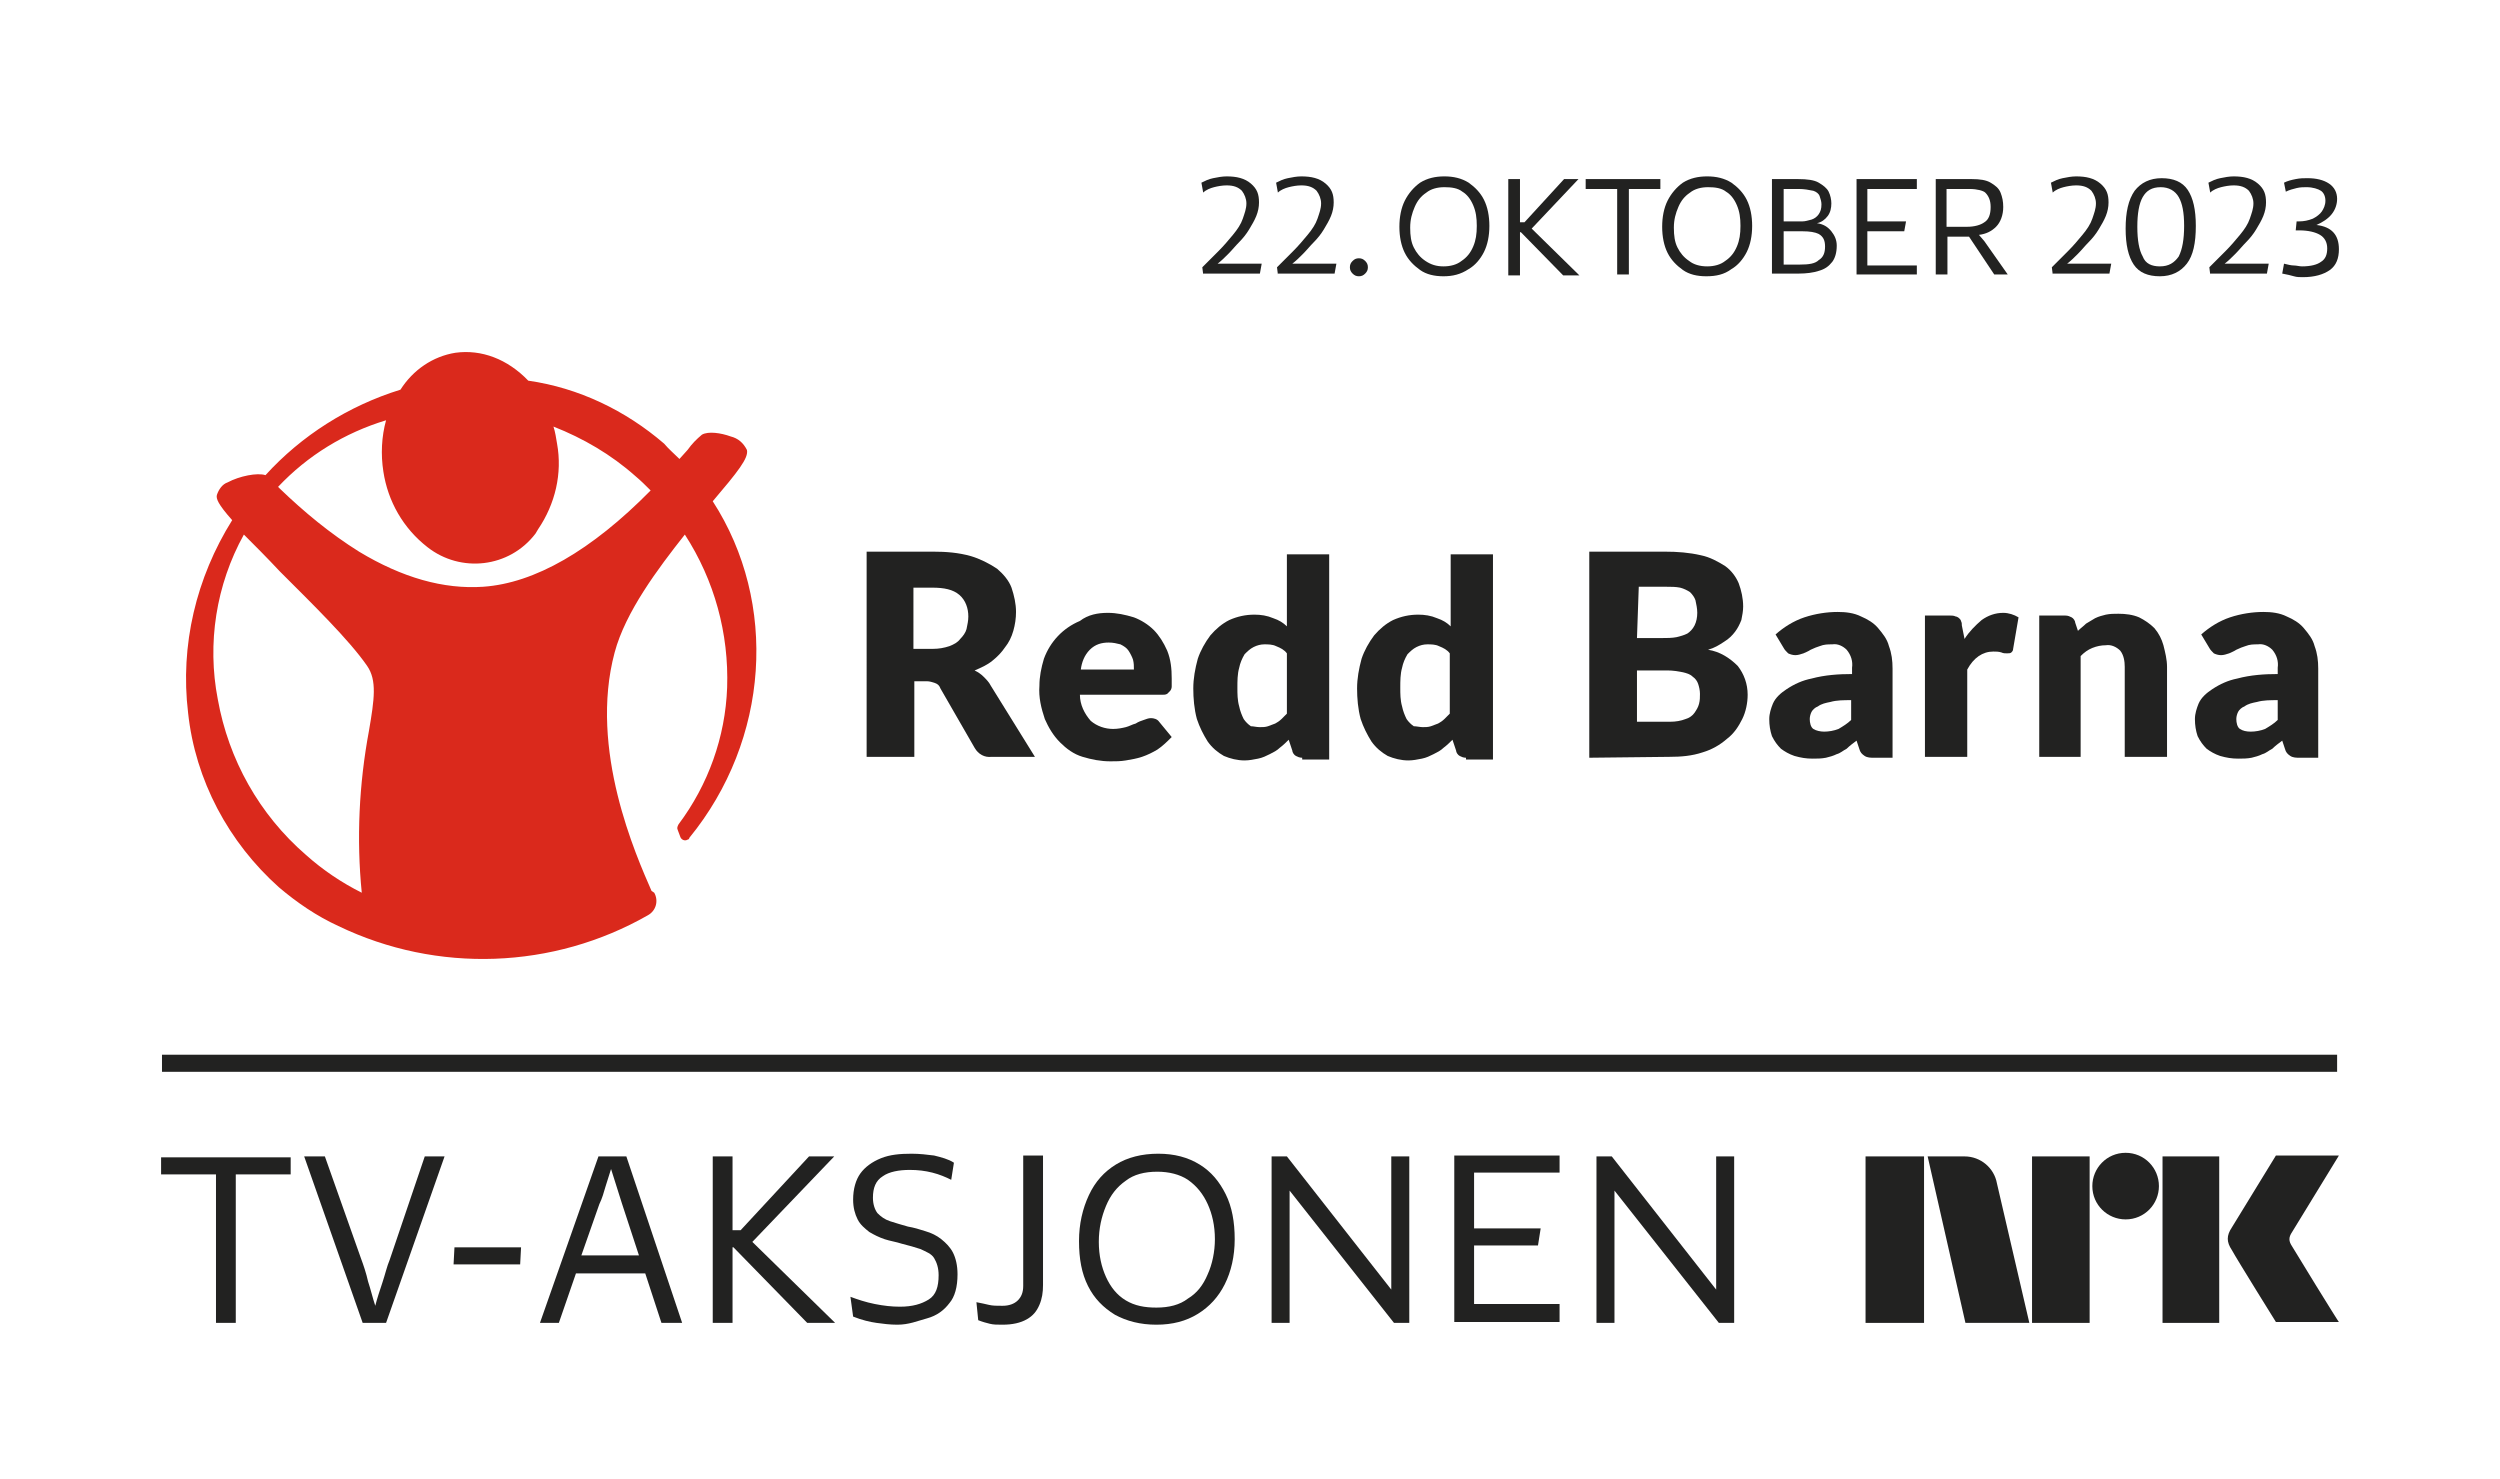 <?xml version="1.0" encoding="utf-8"?>
<!-- Generator: Adobe Illustrator 27.3.1, SVG Export Plug-In . SVG Version: 6.00 Build 0)  -->
<svg version="1.1" id="Hovedlogo" xmlns="http://www.w3.org/2000/svg" xmlns:xlink="http://www.w3.org/1999/xlink" x="0px" y="0px"
	 viewBox="0 0 277.8 164.4" style="enable-background:new 0 0 277.8 164.4;" xml:space="preserve">
<rect x="0" y="0" width="277.8" height="164.4" fill="#333333" stroke="none"/>
<style type="text/css">
	.st0{clip-path:url(#Bakgrunn_00000054247952413985733210000013427848780303732882_);fill:#FFFFFF;}
	.st1{fill:#222221;}
	.st2{fill:#DA291C;}
</style>
<g id="Layer_3">
	<g>
		<defs>
			<rect id="Bakgrunn" y="0" width="277.8" height="164.4"/>
		</defs>
		<clipPath id="Bakgrunn_00000059278513036737524010000008094403785176017566_">
			<use xlink:href="#Bakgrunn"  style="overflow:visible;"/>
		</clipPath>
		
			<rect id="Bakgrunn_00000101095723713536223890000011403717308520403584_" x="-8.5" y="-8.5" style="clip-path:url(#Bakgrunn_00000059278513036737524010000008094403785176017566_);fill:#FFFFFF;" width="294.8" height="181.4"/>
	</g>
</g>
<g id="NRK">
	<path class="st1" d="M239.9,131.8c0,2-1.6,3.7-3.7,3.7c-2,0-3.7-1.6-3.7-3.7c0-2,1.6-3.7,3.7-3.7
		C238.3,128.1,239.9,129.8,239.9,131.8z"/>
	<polygon class="st1" points="207.3,128.5 213.8,128.5 213.8,147 207.3,147 207.3,128.5 	"/>
	<polygon class="st1" points="225.8,128.5 232.2,128.5 232.2,147 225.8,147 225.8,128.5 	"/>
	<polygon class="st1" points="240.3,128.5 246.6,128.5 246.6,147 240.3,147 240.3,128.5 	"/>
	<path class="st1" d="M254.7,138.5c-0.4-0.6-0.4-1,0-1.6l5.2-8.5h-7c0,0-4.3,7-4.9,8c-0.6,0.9-0.6,1.6,0,2.5c0.6,1.1,4.9,8,4.9,8h7
		C259.9,147,254.8,138.7,254.7,138.5"/>
	<path class="st1" d="M221.9,131.5c-0.3-1.7-1.8-3-3.6-3h-4.1l4.2,18.5h7.1L221.9,131.5"/>
</g>
<g id="TVA">
	<path class="st1" d="M26.2,147H24v-16.5h-6.1v-1.9h14.4v1.9h-6.1V147z"/>
	<path class="st1" d="M47.2,128.5h2.2L42.9,147h-2.6l-6.5-18.5h2.3l4,11.3c0.3,0.8,0.6,1.7,0.8,2.6c0.3,0.9,0.5,1.8,0.8,2.7
		c0.2-0.8,0.5-1.7,0.8-2.6c0.3-0.9,0.5-1.8,0.8-2.5L47.2,128.5z"/>
	<path class="st1" d="M50.5,138.6h7.4l-0.1,1.9h-7.4L50.5,138.6z"/>
	<path class="st1" d="M62.1,147H60l6.5-18.5h3.1l6.2,18.5h-2.3l-1.8-5.5H64L62.1,147z M66.6,133.8l-2,5.7H71l-1.9-5.8
		c-0.2-0.6-0.4-1.3-0.6-1.9c-0.2-0.6-0.4-1.3-0.6-1.9c-0.2,0.6-0.4,1.3-0.6,1.9C67.1,132.5,66.9,133.2,66.6,133.8z"/>
	<path class="st1" d="M79.2,147v-18.5h2.2v8.2h0.9l7.6-8.2h2.8l-9.1,9.5l9.2,9l-3.1,0l-8.2-8.4h-0.1v8.4H79.2z"/>
	<path class="st1" d="M99.7,147.2c-0.8,0-1.6-0.1-2.3-0.2c-0.7-0.1-1.6-0.3-2.6-0.7l-0.3-2.2c0.8,0.3,1.7,0.6,2.7,0.8
		c1,0.2,1.9,0.3,2.8,0.3c1.4,0,2.4-0.3,3.2-0.8c0.8-0.5,1.1-1.4,1.1-2.7c0-0.8-0.2-1.4-0.5-1.9s-0.9-0.7-1.5-1
		c-0.6-0.2-1.3-0.4-2.1-0.6c-0.6-0.2-1.3-0.3-1.9-0.5s-1.2-0.5-1.7-0.8c-0.5-0.4-1-0.8-1.3-1.4c-0.3-0.6-0.5-1.3-0.5-2.2
		c0-1.2,0.3-2.2,0.8-2.9s1.3-1.3,2.3-1.7c1-0.4,2.1-0.5,3.4-0.5c0.9,0,1.7,0.1,2.5,0.2c0.8,0.2,1.6,0.4,2.2,0.8l-0.3,1.9
		c-0.6-0.3-1.3-0.6-2.1-0.8c-0.8-0.2-1.6-0.3-2.5-0.3c-1.2,0-2.3,0.2-3,0.7c-0.8,0.5-1.1,1.3-1.1,2.4c0,0.7,0.2,1.3,0.5,1.7
		c0.4,0.4,0.8,0.7,1.4,0.9s1.3,0.4,2,0.6c0.6,0.1,1.3,0.3,1.9,0.5c0.7,0.2,1.3,0.5,1.8,0.9c0.5,0.4,1,0.9,1.3,1.5s0.5,1.4,0.5,2.4
		c0,1.4-0.3,2.5-0.9,3.2c-0.6,0.8-1.4,1.4-2.5,1.7S101,147.2,99.7,147.2z"/>
	<path class="st1" d="M111.4,147.2c-0.6,0-1,0-1.4-0.1c-0.4-0.1-0.8-0.2-1.3-0.4l-0.2-2c0.5,0.1,1,0.2,1.4,0.3
		c0.4,0.1,0.9,0.1,1.5,0.1c0.7,0,1.3-0.2,1.7-0.6c0.4-0.4,0.6-0.9,0.6-1.6v-14.5h2.2v14.4c0,0.8-0.1,1.5-0.4,2.2
		c-0.3,0.7-0.7,1.2-1.4,1.6S112.5,147.2,111.4,147.2z"/>
	<path class="st1" d="M128.5,147.2c-1.8,0-3.3-0.4-4.6-1.1c-1.3-0.8-2.3-1.8-3-3.2c-0.7-1.4-1-3-1-5c0-1.9,0.4-3.6,1.1-5.1
		s1.7-2.6,3-3.4c1.3-0.8,2.9-1.2,4.7-1.2c1.8,0,3.3,0.4,4.6,1.2c1.3,0.8,2.2,1.9,2.9,3.3s1,3.1,1,5c0,1.9-0.4,3.6-1.1,5
		s-1.7,2.5-3,3.3S130.3,147.2,128.5,147.2z M128.5,145.3c1.4,0,2.6-0.3,3.5-1c1-0.6,1.7-1.5,2.2-2.7c0.5-1.1,0.8-2.5,0.8-3.9
		c0-1.5-0.3-2.8-0.8-3.9c-0.5-1.1-1.2-2-2.2-2.7c-0.9-0.6-2.1-0.9-3.4-0.9c-1.4,0-2.6,0.3-3.5,1c-1,0.7-1.7,1.6-2.2,2.8
		c-0.5,1.2-0.8,2.5-0.8,4c0,1.5,0.3,2.8,0.8,3.9c0.5,1.1,1.2,2,2.2,2.6S127.2,145.3,128.5,145.3z"/>
	<path class="st1" d="M141.3,147v-18.5h1.7l11.6,14.8v-14.8h2V147h-1.7l-11.6-14.7V147H141.3z"/>
	<path class="st1" d="M173.3,145v1.9h-11.7v-18.5h11.7v1.9h-9.5v6.2h7.4l-0.3,1.9h-7.1v6.5H173.3z"/>
	<path class="st1" d="M177.4,147v-18.5h1.7l11.6,14.8v-14.8h2V147H191l-11.6-14.7V147H177.4z"/>
</g>
<rect id="Strek" x="18" y="117.2" class="st1" width="241.7" height="1.9"/>
<g id="redd_x5F_barna_x5F_logo">
	<g id="redd-barna-name-font_copy_00000029029646819609908810000005942875765583400600_">
		<path class="st1" d="M101.6,75.7v8.4h-5.3V61.3h7.4c1.4,0,2.8,0.1,4.2,0.5c1,0.3,2,0.8,2.9,1.4c0.7,0.6,1.3,1.3,1.6,2.1
			c0.3,0.9,0.5,1.8,0.5,2.7c0,0.7-0.1,1.4-0.3,2.1c-0.2,0.7-0.5,1.3-0.9,1.8c-0.4,0.6-0.9,1.1-1.4,1.5c-0.6,0.5-1.3,0.8-2,1.1
			c0.4,0.2,0.7,0.4,1,0.7c0.3,0.3,0.6,0.6,0.8,1l4.9,7.9h-4.8c-0.8,0.1-1.5-0.3-1.9-1l-3.8-6.6c-0.1-0.3-0.3-0.5-0.6-0.6
			c-0.3-0.1-0.6-0.2-0.9-0.2H101.6z M101.6,72.1h2.1c0.6,0,1.2-0.1,1.8-0.3c0.5-0.2,0.9-0.4,1.2-0.8c0.3-0.3,0.6-0.7,0.7-1.1
			c0.1-0.5,0.2-0.9,0.2-1.4c0-0.9-0.3-1.8-1-2.4c-0.7-0.6-1.7-0.8-3-0.8h-2.1V72.1z"/>
		<path class="st1" d="M123.1,68.1c1,0,1.9,0.2,2.9,0.5c0.8,0.3,1.6,0.8,2.2,1.4c0.6,0.6,1.1,1.4,1.5,2.3c0.4,1,0.5,2,0.5,3.1
			c0,0.3,0,0.6,0,0.9c0,0.2-0.1,0.4-0.2,0.5c-0.1,0.1-0.2,0.2-0.3,0.3c-0.2,0.1-0.3,0.1-0.5,0.1H120c0,1.1,0.5,2.1,1.2,2.9
			c0.7,0.6,1.6,0.9,2.5,0.9c0.5,0,1-0.1,1.4-0.2c0.4-0.1,0.7-0.3,1.1-0.4c0.3-0.2,0.6-0.3,0.9-0.4c0.3-0.1,0.5-0.2,0.8-0.2
			c0.3,0,0.7,0.1,0.9,0.4l1.4,1.7c-0.5,0.5-1,1-1.6,1.4c-0.5,0.3-1.1,0.6-1.7,0.8c-0.6,0.2-1.2,0.3-1.8,0.4
			c-0.6,0.1-1.1,0.1-1.7,0.1c-1.1,0-2.1-0.2-3.1-0.5c-1-0.3-1.8-0.9-2.5-1.6c-0.8-0.8-1.3-1.7-1.7-2.6c-0.4-1.2-0.7-2.4-0.6-3.7
			c0-1,0.2-2,0.5-3c0.7-1.9,2.1-3.4,4-4.2C120.9,68.3,122,68.1,123.1,68.1z M123.2,71.4c-0.8,0-1.5,0.2-2.1,0.8
			c-0.6,0.6-0.9,1.4-1,2.2h5.9c0-0.4,0-0.7-0.1-1.1c-0.1-0.3-0.3-0.7-0.5-1c-0.2-0.3-0.5-0.5-0.9-0.7
			C124.1,71.5,123.7,71.4,123.2,71.4L123.2,71.4z"/>
		<path class="st1" d="M144.7,84.2c-0.3,0-0.5-0.1-0.7-0.2c-0.2-0.1-0.4-0.4-0.4-0.6l-0.4-1.2c-0.3,0.3-0.6,0.6-1,0.9
			c-0.3,0.3-0.7,0.5-1.1,0.7c-0.4,0.2-0.8,0.4-1.3,0.5c-0.5,0.1-1,0.2-1.5,0.2c-0.8,0-1.6-0.2-2.3-0.5c-0.7-0.4-1.3-0.9-1.8-1.6
			c-0.5-0.8-0.9-1.6-1.2-2.5c-0.3-1.1-0.4-2.3-0.4-3.4c0-1.1,0.2-2.2,0.5-3.3c0.3-0.9,0.8-1.8,1.4-2.6c0.6-0.7,1.3-1.3,2.1-1.7
			c0.9-0.4,1.8-0.6,2.8-0.6c0.7,0,1.4,0.1,2.1,0.4c0.6,0.2,1.1,0.5,1.5,0.9v-8h4.7v22.8H144.7z M140,80.8c0.3,0,0.6,0,0.9-0.1
			c0.3-0.1,0.5-0.2,0.8-0.3c0.2-0.1,0.5-0.3,0.7-0.5c0.2-0.2,0.4-0.4,0.6-0.6v-6.7c-0.3-0.4-0.7-0.6-1.2-0.8
			c-0.4-0.2-0.9-0.2-1.3-0.2c-0.4,0-0.8,0.1-1.2,0.3c-0.4,0.2-0.7,0.5-1,0.8c-0.3,0.5-0.5,1-0.6,1.5c-0.2,0.7-0.2,1.5-0.2,2.2
			c0,0.7,0,1.4,0.2,2.1c0.1,0.5,0.3,1,0.5,1.4c0.2,0.3,0.5,0.6,0.8,0.8C139.3,80.7,139.6,80.8,140,80.8L140,80.8z"/>
		<path class="st1" d="M162.9,84.2c-0.3,0-0.5-0.1-0.7-0.2c-0.2-0.1-0.4-0.4-0.4-0.6l-0.4-1.2c-0.3,0.3-0.6,0.6-1,0.9
			c-0.3,0.3-0.7,0.5-1.1,0.7c-0.4,0.2-0.8,0.4-1.3,0.5c-0.5,0.1-1,0.2-1.5,0.2c-0.8,0-1.6-0.2-2.3-0.5c-0.7-0.4-1.3-0.9-1.8-1.6
			c-0.5-0.8-0.9-1.6-1.2-2.5c-0.3-1.1-0.4-2.3-0.4-3.4c0-1.1,0.2-2.2,0.5-3.3c0.3-0.9,0.8-1.8,1.4-2.6c0.6-0.7,1.3-1.3,2.1-1.7
			c0.9-0.4,1.8-0.6,2.8-0.6c0.7,0,1.4,0.1,2.1,0.4c0.6,0.2,1.1,0.5,1.5,0.9v-8h4.7v22.8H162.9z M158.1,80.8c0.3,0,0.6,0,0.9-0.1
			c0.3-0.1,0.5-0.2,0.8-0.3c0.2-0.1,0.5-0.3,0.7-0.5c0.2-0.2,0.4-0.4,0.6-0.6v-6.7c-0.3-0.4-0.7-0.6-1.2-0.8
			c-0.4-0.2-0.9-0.2-1.3-0.2c-0.4,0-0.8,0.1-1.2,0.3c-0.4,0.2-0.7,0.5-1,0.8c-0.3,0.5-0.5,1-0.6,1.5c-0.2,0.7-0.2,1.5-0.2,2.2
			c0,0.7,0,1.4,0.2,2.1c0.1,0.5,0.3,1,0.5,1.4c0.2,0.3,0.5,0.6,0.8,0.8C157.4,80.7,157.8,80.8,158.1,80.8z"/>
		<path class="st1" d="M176.6,84.2V61.3h8.4c1.4,0,2.7,0.1,4,0.4c1,0.2,1.9,0.7,2.7,1.2c0.7,0.5,1.2,1.2,1.5,1.9
			c0.3,0.8,0.5,1.7,0.5,2.6c0,0.5-0.1,1-0.2,1.5c-0.2,0.5-0.4,0.9-0.7,1.3c-0.3,0.4-0.7,0.8-1.2,1.1c-0.6,0.4-1.1,0.7-1.8,0.9
			c1.3,0.2,2.4,0.9,3.3,1.8c0.7,0.9,1.1,2,1.1,3.2c0,0.9-0.2,1.9-0.6,2.7c-0.4,0.8-0.9,1.6-1.7,2.2c-0.8,0.7-1.7,1.2-2.7,1.5
			c-1.2,0.4-2.4,0.5-3.7,0.5L176.6,84.2z M181.9,70.9h2.8c0.5,0,1.1,0,1.6-0.1c0.4-0.1,0.8-0.2,1.2-0.4c0.3-0.2,0.6-0.5,0.8-0.9
			c0.2-0.4,0.3-0.9,0.3-1.4c0-0.5-0.1-0.9-0.2-1.4c-0.1-0.3-0.3-0.6-0.6-0.9c-0.3-0.2-0.7-0.4-1.1-0.5c-0.5-0.1-1-0.1-1.5-0.1h-3.1
			L181.9,70.9z M181.9,74.5v5.7h3.7c0.6,0,1.2-0.1,1.7-0.3c0.4-0.1,0.8-0.4,1-0.7c0.2-0.3,0.4-0.6,0.5-1c0.1-0.4,0.1-0.7,0.1-1.1
			c0-0.4-0.1-0.8-0.2-1.1c-0.1-0.3-0.3-0.6-0.6-0.8c-0.3-0.3-0.7-0.4-1.1-0.5c-0.5-0.1-1.1-0.2-1.7-0.2H181.9z"/>
		<path class="st1" d="M208.2,84.2c-0.3,0-0.7,0-1-0.2c-0.3-0.2-0.5-0.4-0.6-0.8l-0.3-0.9c-0.4,0.3-0.8,0.6-1.1,0.9
			c-0.4,0.2-0.7,0.5-1.1,0.6c-0.4,0.2-0.8,0.3-1.2,0.4c-0.5,0.1-1,0.1-1.5,0.1c-0.7,0-1.3-0.1-2-0.3c-0.6-0.2-1.1-0.5-1.5-0.8
			c-0.4-0.4-0.7-0.8-1-1.4c-0.2-0.6-0.3-1.2-0.3-1.9c0-0.6,0.2-1.2,0.4-1.7c0.3-0.7,0.9-1.2,1.5-1.6c0.9-0.6,1.8-1,2.8-1.2
			c1.5-0.4,3-0.5,4.5-0.5v-0.7c0.1-0.7-0.1-1.4-0.6-2c-0.4-0.4-1-0.7-1.6-0.6c-0.5,0-0.9,0-1.4,0.2c-0.3,0.1-0.6,0.2-1,0.4
			c-0.3,0.2-0.6,0.3-0.8,0.4c-0.3,0.1-0.6,0.2-0.9,0.2c-0.3,0-0.6-0.1-0.8-0.2c-0.2-0.2-0.4-0.4-0.5-0.6l-0.9-1.5
			c0.9-0.8,2-1.5,3.2-1.9c1.2-0.4,2.5-0.6,3.7-0.6c0.9,0,1.8,0.1,2.6,0.5c0.7,0.3,1.4,0.7,1.9,1.3c0.5,0.6,1,1.2,1.2,2
			c0.3,0.8,0.4,1.6,0.4,2.5v9.9H208.2z M202.7,81.3c0.5,0,1.1-0.1,1.6-0.3c0.5-0.3,1-0.6,1.4-1v-2.2c-0.8,0-1.6,0-2.3,0.2
			c-0.5,0.1-1,0.2-1.4,0.5c-0.3,0.1-0.6,0.4-0.7,0.6c-0.1,0.2-0.2,0.5-0.2,0.8c0,0.4,0.1,0.9,0.4,1.1
			C201.8,81.2,202.3,81.3,202.7,81.3z"/>
		<path class="st1" d="M213.9,84.2V68.4h2.8c0.2,0,0.4,0,0.6,0.1c0.1,0,0.3,0.1,0.4,0.2c0.1,0.1,0.2,0.2,0.2,0.3
			c0.1,0.2,0.1,0.3,0.1,0.5l0.3,1.5c0.5-0.8,1.2-1.5,1.9-2.1c0.7-0.5,1.5-0.8,2.4-0.8c0.6,0,1.2,0.2,1.7,0.5l-0.6,3.5
			c0,0.2-0.1,0.3-0.2,0.4c-0.1,0.1-0.3,0.1-0.5,0.1c-0.2,0-0.4,0-0.6-0.1c-0.3-0.1-0.6-0.1-0.9-0.1c-1.2,0-2.2,0.7-2.9,2v9.7H213.9z
			"/>
		<path class="st1" d="M226.6,84.2V68.4h2.9c0.3,0,0.5,0.1,0.7,0.2c0.2,0.1,0.4,0.4,0.4,0.6l0.3,0.9c0.3-0.3,0.6-0.5,0.9-0.8
			c0.3-0.2,0.7-0.4,1-0.6c0.4-0.2,0.8-0.3,1.2-0.4c0.5-0.1,0.9-0.1,1.4-0.1c0.8,0,1.6,0.1,2.3,0.4c0.6,0.3,1.2,0.7,1.7,1.2
			c0.5,0.6,0.8,1.2,1,1.9c0.2,0.8,0.4,1.6,0.4,2.4v10h-4.7v-10c0-0.6-0.1-1.3-0.5-1.8c-0.4-0.4-1-0.7-1.6-0.6c-0.5,0-1,0.1-1.5,0.3
			c-0.5,0.2-0.9,0.5-1.3,0.9v11.2H226.6z"/>
		<path class="st1" d="M255.5,84.2c-0.3,0-0.7,0-1-0.2c-0.3-0.2-0.5-0.4-0.6-0.8l-0.3-0.9c-0.4,0.3-0.8,0.6-1.1,0.9
			c-0.4,0.2-0.7,0.5-1.1,0.6c-0.4,0.2-0.8,0.3-1.2,0.4c-0.5,0.1-1,0.1-1.5,0.1c-0.7,0-1.3-0.1-2-0.3c-0.6-0.2-1.1-0.5-1.5-0.8
			c-0.4-0.4-0.7-0.8-1-1.4c-0.2-0.6-0.3-1.2-0.3-1.9c0-0.6,0.2-1.2,0.4-1.7c0.3-0.7,0.9-1.2,1.5-1.6c0.9-0.6,1.8-1,2.8-1.2
			c1.5-0.4,3-0.5,4.5-0.5v-0.7c0.1-0.7-0.1-1.4-0.6-2c-0.4-0.4-1-0.7-1.6-0.6c-0.5,0-0.9,0-1.4,0.2c-0.3,0.1-0.6,0.2-1,0.4
			c-0.3,0.2-0.6,0.3-0.8,0.4c-0.3,0.1-0.6,0.2-0.9,0.2c-0.3,0-0.6-0.1-0.8-0.2c-0.2-0.2-0.4-0.4-0.5-0.6l-0.9-1.5
			c0.9-0.8,2-1.5,3.2-1.9c1.2-0.4,2.5-0.6,3.7-0.6c0.9,0,1.8,0.1,2.6,0.5c0.7,0.3,1.4,0.7,1.9,1.3c0.5,0.6,1,1.2,1.2,2
			c0.3,0.8,0.4,1.6,0.4,2.5v9.9H255.5z M250.1,81.3c0.5,0,1.1-0.1,1.6-0.3c0.5-0.3,1-0.6,1.4-1v-2.2c-0.8,0-1.6,0-2.3,0.2
			c-0.5,0.1-1,0.2-1.4,0.5c-0.3,0.1-0.6,0.4-0.7,0.6c-0.1,0.2-0.2,0.5-0.2,0.8c0,0.4,0.1,0.9,0.4,1.1
			C249.2,81.2,249.6,81.3,250.1,81.3z"/>
	</g>
	<g id="save-the-children-symbol_00000037654942549339979820000013203753349851849127_">
		<path class="st2" d="M79.2,55.7c2.8-3.3,4-4.8,3.8-5.7c-0.4-0.8-1-1.3-1.8-1.5c-1.1-0.4-2.5-0.6-3.2-0.2c-0.6,0.5-1.1,1-1.6,1.7
			l-0.9,1l0,0c-0.6-0.6-1.2-1.1-1.7-1.7c-4.3-3.7-9.5-6.2-15.1-7c-2.3-2.4-5.2-3.5-8.1-3.1c-2.5,0.4-4.7,1.9-6.1,4.1
			c-5.8,1.8-11,5.1-15,9.5v0c-0.9-0.3-2.9,0.1-4.2,0.8c-0.6,0.2-1,0.8-1.2,1.4c-0.1,0.4,0.1,1,1.7,2.8l0,0c-4,6.4-5.8,13.9-4.9,21.4
			c0.8,7.5,4.5,14.4,10.1,19.4c2,1.7,4.2,3.2,6.6,4.3c11,5.3,23.9,4.8,34.4-1.2l0,0c0.9-0.5,1.2-1.6,0.7-2.5L72.4,99
			c-1.7-3.9-7-15.7-4.1-26.5c1.2-4.5,4.8-9.3,7.8-13.1l0,0c3.3,5.1,4.9,11,4.7,17c-0.2,5.5-2.1,10.8-5.4,15.2
			c-0.1,0.2-0.2,0.4-0.1,0.6l0.3,0.8c0.1,0.3,0.5,0.5,0.8,0.3c0.1,0,0.2-0.1,0.2-0.2l0,0C85.5,82.2,86.5,67,79.2,55.7z M41,81.2
			c-1.1,5.9-1.4,12-0.8,18l0,0c-2.2-1.1-4.3-2.5-6.2-4.2c-5.2-4.5-8.6-10.6-9.8-17.3C23,71.5,24,65,27.1,59.4l0,0l0,0l0,0
			c1.2,1.2,2.6,2.6,4,4.1c3.6,3.6,7.7,7.6,9.7,10.5C41.9,75.6,41.6,77.7,41,81.2 M72.3,54.5c-6.6,6.7-12.9,10.3-18.6,10.7
			c-4.4,0.3-9-1-13.8-3.9c-3.2-2-6.1-4.4-8.8-7l-0.2-0.2l0,0c3.3-3.5,7.4-6,12-7.4v0h0h0c-0.5,1.8-0.6,3.8-0.3,5.7
			c0.5,3.3,2.2,6.3,4.9,8.4c3.7,2.9,9.1,2.3,12-1.5c0.1-0.2,0.2-0.3,0.3-0.5c1.9-2.8,2.7-6.2,2.1-9.5c-0.1-0.6-0.2-1.3-0.4-1.9l0,0
			c3.3,1.3,6.4,3.1,9.1,5.5C71.2,53.4,71.7,53.9,72.3,54.5L72.3,54.5z"/>
	</g>
</g>
<g id="dato">
	<path class="st1" d="M133.7,30.5l-0.1-0.8c0.6-0.6,1.2-1.2,1.8-1.8c0.6-0.6,1.1-1.2,1.6-1.8c0.5-0.6,0.9-1.2,1.1-1.8
		s0.4-1.1,0.4-1.7c0-0.5-0.2-1-0.5-1.4c-0.4-0.4-0.9-0.6-1.7-0.6c-0.5,0-1,0.1-1.4,0.2s-0.9,0.3-1.2,0.6l-0.2-1.1
		c0.4-0.2,0.8-0.4,1.3-0.5c0.5-0.1,1-0.2,1.5-0.2c1.1,0,2,0.2,2.7,0.8s0.9,1.2,0.9,2.1c0,0.5-0.1,1-0.3,1.5s-0.5,1-0.8,1.5
		s-0.7,1-1.1,1.4s-0.8,0.9-1.2,1.3c-0.4,0.4-0.8,0.8-1.2,1.1h4.9l-0.2,1.1H133.7z"/>
	<path class="st1" d="M142,30.5l-0.1-0.8c0.6-0.6,1.2-1.2,1.8-1.8c0.6-0.6,1.1-1.2,1.6-1.8c0.5-0.6,0.9-1.2,1.1-1.8s0.4-1.1,0.4-1.7
		c0-0.5-0.2-1-0.5-1.4c-0.4-0.4-0.9-0.6-1.7-0.6c-0.5,0-1,0.1-1.4,0.2s-0.9,0.3-1.2,0.6l-0.2-1.1c0.4-0.2,0.8-0.4,1.3-0.5
		c0.5-0.1,1-0.2,1.5-0.2c1.1,0,2,0.2,2.7,0.8s0.9,1.2,0.9,2.1c0,0.5-0.1,1-0.3,1.5s-0.5,1-0.8,1.5s-0.7,1-1.1,1.4s-0.8,0.9-1.2,1.3
		c-0.4,0.4-0.8,0.8-1.2,1.1h4.9l-0.2,1.1H142z"/>
	<path class="st1" d="M151,30.7c-0.3,0-0.5-0.1-0.7-0.3c-0.2-0.2-0.3-0.4-0.3-0.7s0.1-0.5,0.3-0.7c0.2-0.2,0.4-0.3,0.7-0.3
		c0.3,0,0.5,0.1,0.7,0.3c0.2,0.2,0.3,0.4,0.3,0.7s-0.1,0.5-0.3,0.7C151.5,30.6,151.3,30.7,151,30.7z"/>
	<path class="st1" d="M160.4,30.7c-1,0-1.9-0.2-2.6-0.7s-1.3-1.1-1.7-1.9c-0.4-0.8-0.6-1.8-0.6-2.9c0-1.1,0.2-2.1,0.6-2.9
		c0.4-0.8,1-1.5,1.7-2c0.8-0.5,1.7-0.7,2.7-0.7c1,0,1.9,0.2,2.7,0.7c0.7,0.5,1.3,1.1,1.7,1.9s0.6,1.8,0.6,2.9c0,1.1-0.2,2.1-0.6,2.9
		c-0.4,0.8-1,1.5-1.7,1.9C162.3,30.5,161.4,30.7,160.4,30.7z M160.4,29.6c0.8,0,1.5-0.2,2-0.6c0.6-0.4,1-0.9,1.3-1.6
		c0.3-0.7,0.4-1.4,0.4-2.3c0-0.9-0.1-1.6-0.4-2.3c-0.3-0.7-0.7-1.2-1.2-1.5c-0.5-0.4-1.2-0.5-2-0.5c-0.8,0-1.5,0.2-2,0.6
		c-0.6,0.4-1,0.9-1.3,1.6s-0.5,1.4-0.5,2.3c0,0.9,0.1,1.6,0.4,2.2c0.3,0.6,0.7,1.1,1.3,1.5C159,29.4,159.6,29.6,160.4,29.6z"/>
	<path class="st1" d="M167.6,30.5V19.9h1.3v4.8h0.5l4.4-4.8h1.6l-5.2,5.5l5.3,5.2l-1.8,0l-4.7-4.8h-0.1v4.8H167.6z"/>
	<path class="st1" d="M181,30.5h-1.3V21h-3.5v-1.1h8.3V21H181V30.5z"/>
	<path class="st1" d="M189.6,30.7c-1,0-1.9-0.2-2.6-0.7s-1.3-1.1-1.7-1.9c-0.4-0.8-0.6-1.8-0.6-2.9c0-1.1,0.2-2.1,0.6-2.9
		c0.4-0.8,1-1.5,1.7-2c0.8-0.5,1.7-0.7,2.7-0.7c1,0,1.9,0.2,2.7,0.7c0.7,0.5,1.3,1.1,1.7,1.9s0.6,1.8,0.6,2.9c0,1.1-0.2,2.1-0.6,2.9
		c-0.4,0.8-1,1.5-1.7,1.9C191.6,30.5,190.7,30.7,189.6,30.7z M189.7,29.6c0.8,0,1.5-0.2,2-0.6c0.6-0.4,1-0.9,1.3-1.6
		c0.3-0.7,0.4-1.4,0.4-2.3c0-0.9-0.1-1.6-0.4-2.3c-0.3-0.7-0.7-1.2-1.2-1.5c-0.5-0.4-1.2-0.5-2-0.5c-0.8,0-1.5,0.2-2,0.6
		c-0.6,0.4-1,0.9-1.3,1.6s-0.5,1.4-0.5,2.3c0,0.9,0.1,1.6,0.4,2.2c0.3,0.6,0.7,1.1,1.3,1.5C188.2,29.4,188.9,29.6,189.7,29.6z"/>
	<path class="st1" d="M196.9,30.5V19.9h2.9c1,0,1.8,0.1,2.3,0.4s0.9,0.6,1.1,1c0.2,0.4,0.3,0.9,0.3,1.3c0,0.5-0.1,1-0.4,1.4
		c-0.3,0.4-0.7,0.7-1.2,0.8v0c0.7,0.1,1.2,0.4,1.6,0.9s0.6,1,0.6,1.6c0,0.8-0.2,1.4-0.5,1.8c-0.4,0.5-0.8,0.8-1.5,1
		c-0.6,0.2-1.4,0.3-2.2,0.3H196.9z M199.9,21h-1.7v3.6h2.1c0.3,0,0.6-0.1,1-0.2c0.3-0.1,0.6-0.3,0.8-0.6s0.3-0.6,0.3-1.1
		c0-0.3-0.1-0.6-0.2-0.9c-0.1-0.3-0.4-0.5-0.7-0.6C201,21.1,200.5,21,199.9,21z M200.3,25.7h-2.1v3.7h1.8c1,0,1.7-0.1,2.1-0.5
		c0.5-0.3,0.7-0.8,0.7-1.5s-0.2-1.1-0.7-1.4C201.7,25.8,201.1,25.7,200.3,25.7z"/>
	<path class="st1" d="M213,29.4v1.1h-6.7V19.9h6.7V21h-5.5v3.6h4.3l-0.2,1.1h-4.1v3.8H213z"/>
	<path class="st1" d="M215.1,30.5V19.9h4c0.9,0,1.6,0.1,2.1,0.4c0.5,0.3,0.9,0.6,1.1,1.1c0.2,0.5,0.3,1,0.3,1.6
		c0,0.9-0.3,1.7-0.8,2.2s-1.1,0.8-1.9,0.9l0.6,0.7l2.6,3.7h-1.5l-2.8-4.2h-2.4v4.2H215.1z M218.9,21h-2.6v4.2h2.3
		c0.8,0,1.5-0.2,1.9-0.5c0.5-0.3,0.7-0.9,0.7-1.7c0-0.7-0.2-1.2-0.6-1.6C220.4,21.2,219.7,21,218.9,21z"/>
	<path class="st1" d="M228.1,30.5l-0.1-0.8c0.6-0.6,1.2-1.2,1.8-1.8c0.6-0.6,1.1-1.2,1.6-1.8c0.5-0.6,0.9-1.2,1.1-1.8
		s0.4-1.1,0.4-1.7c0-0.5-0.2-1-0.5-1.4c-0.4-0.4-0.9-0.6-1.7-0.6c-0.5,0-1,0.1-1.4,0.2s-0.9,0.3-1.2,0.6l-0.2-1.1
		c0.4-0.2,0.8-0.4,1.3-0.5c0.5-0.1,1-0.2,1.5-0.2c1.1,0,2,0.2,2.7,0.8s0.9,1.2,0.9,2.1c0,0.5-0.1,1-0.3,1.5s-0.5,1-0.8,1.5
		s-0.7,1-1.1,1.4s-0.8,0.9-1.2,1.3c-0.4,0.4-0.8,0.8-1.2,1.1h4.9l-0.2,1.1H228.1z"/>
	<path class="st1" d="M240,30.7c-1.3,0-2.3-0.4-2.9-1.3s-0.9-2.2-0.9-4c0-1.8,0.3-3.2,1-4.2c0.7-0.9,1.7-1.4,3-1.4
		c1.3,0,2.3,0.4,2.9,1.3c0.6,0.9,0.9,2.2,0.9,4c0,1.9-0.3,3.3-1,4.2C242.3,30.2,241.3,30.7,240,30.7z M240,29.6c1,0,1.6-0.4,2.1-1.1
		c0.4-0.8,0.6-1.9,0.6-3.4c0-1.5-0.2-2.5-0.6-3.2c-0.4-0.7-1.1-1.1-2-1.1c-1,0-1.6,0.4-2,1.1s-0.6,1.8-0.6,3.3
		c0,1.5,0.2,2.6,0.6,3.3C238.4,29.3,239.1,29.6,240,29.6z"/>
	<path class="st1" d="M245.6,30.5l-0.1-0.8c0.6-0.6,1.2-1.2,1.8-1.8c0.6-0.6,1.1-1.2,1.6-1.8c0.5-0.6,0.9-1.2,1.1-1.8
		s0.4-1.1,0.4-1.7c0-0.5-0.2-1-0.5-1.4c-0.4-0.4-0.9-0.6-1.7-0.6c-0.5,0-1,0.1-1.4,0.2s-0.9,0.3-1.2,0.6l-0.2-1.1
		c0.4-0.2,0.8-0.4,1.3-0.5c0.5-0.1,1-0.2,1.5-0.2c1.1,0,2,0.2,2.7,0.8s0.9,1.2,0.9,2.1c0,0.5-0.1,1-0.3,1.5s-0.5,1-0.8,1.5
		s-0.7,1-1.1,1.4s-0.8,0.9-1.2,1.3c-0.4,0.4-0.8,0.8-1.2,1.1h4.9l-0.2,1.1H245.6z"/>
	<path class="st1" d="M253.6,30.4l0.2-1.1c0.4,0.1,0.8,0.2,1.1,0.2c0.3,0,0.6,0.1,0.9,0.1c1,0,1.7-0.2,2.1-0.5
		c0.5-0.3,0.7-0.8,0.7-1.5c0-0.7-0.3-1.2-0.8-1.5c-0.5-0.3-1.3-0.5-2.3-0.5h-0.4l0.1-1h0.3c0.5,0,1-0.1,1.5-0.3
		c0.4-0.2,0.8-0.5,1-0.8c0.2-0.3,0.4-0.7,0.4-1.2c0-0.5-0.2-0.9-0.5-1.1s-0.9-0.4-1.6-0.4c-0.3,0-0.7,0-1.1,0.1
		c-0.4,0.1-0.8,0.2-1.2,0.4l-0.2-1c0.4-0.2,0.8-0.3,1.3-0.4c0.5-0.1,0.9-0.1,1.3-0.1c1,0,1.8,0.2,2.4,0.6c0.6,0.4,0.9,1,0.9,1.7
		c0,0.6-0.2,1.2-0.6,1.7c-0.4,0.5-1,0.9-1.7,1.2v0c1.7,0.2,2.5,1.1,2.5,2.7c0,1-0.3,1.8-1,2.3c-0.7,0.5-1.7,0.8-3,0.8
		c-0.3,0-0.7,0-1-0.1S254.1,30.5,253.6,30.4z"/>
</g>
</svg>
